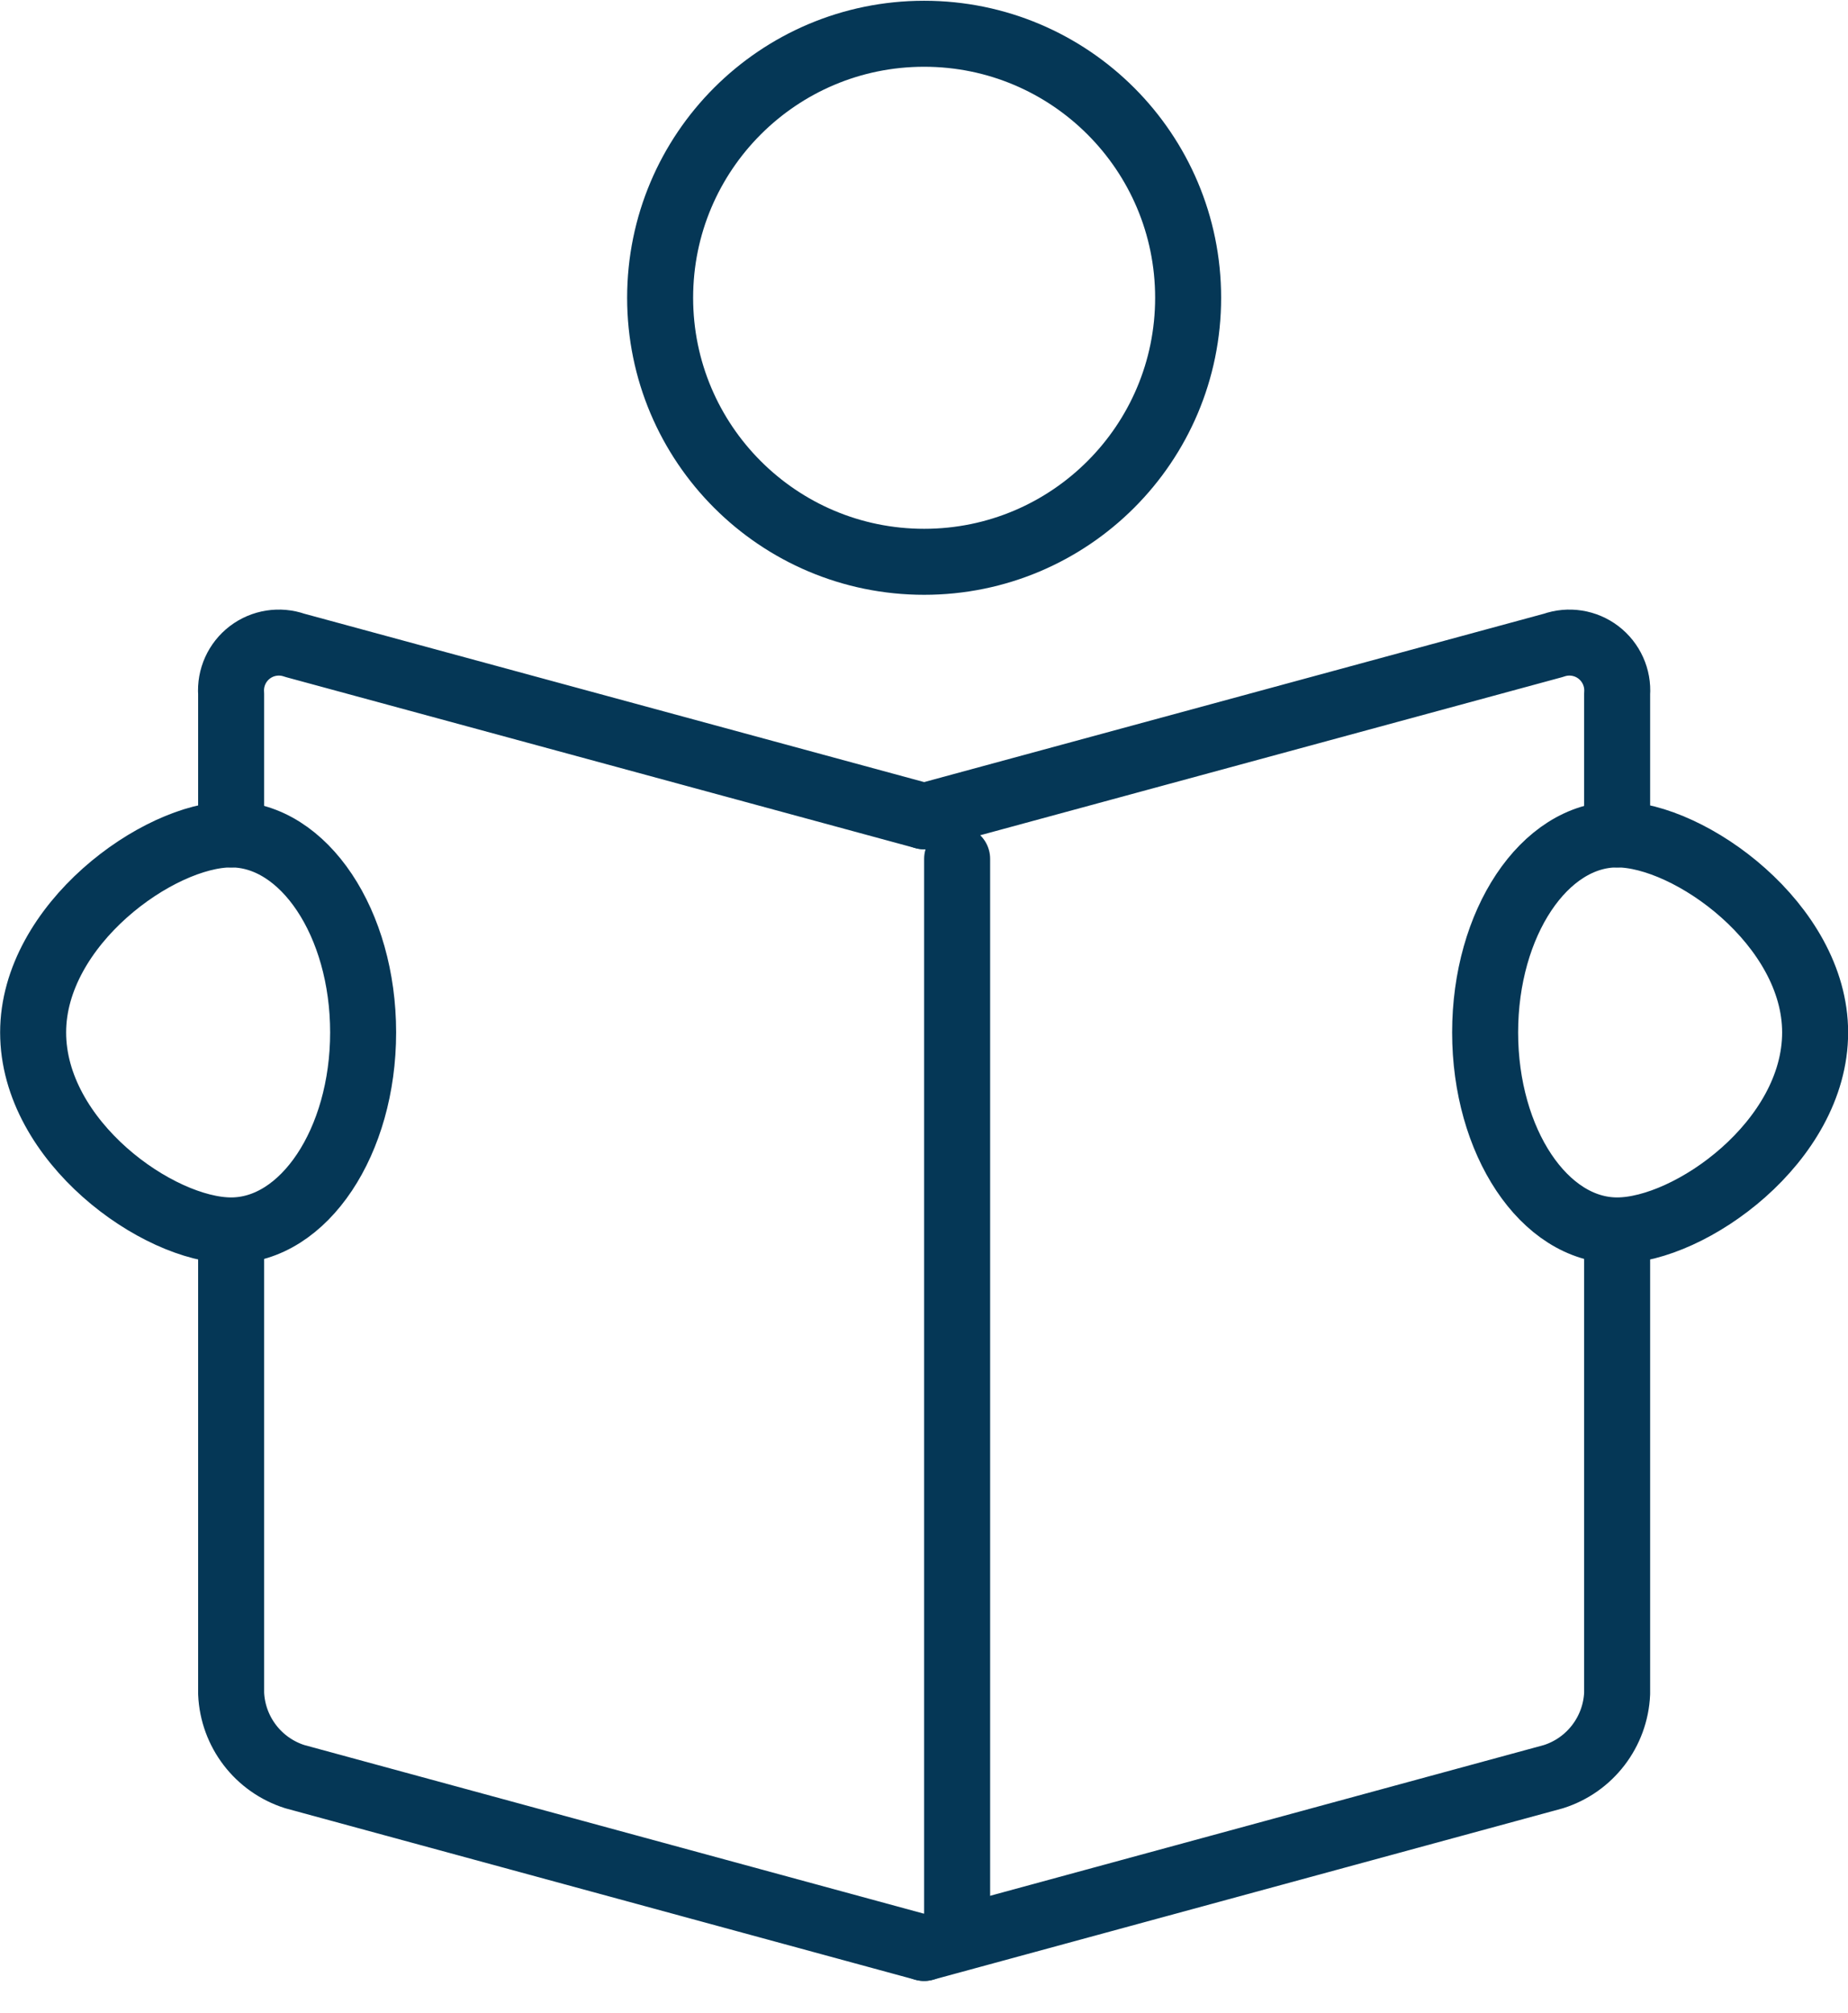 <svg width="56" height="61" viewBox="0 0 56 61" fill="none" xmlns="http://www.w3.org/2000/svg">
<path d="M49.004 25.284V21.024C49.039 20.536 48.825 20.064 48.436 19.767C48.047 19.471 47.535 19.391 47.074 19.554L28.004 24.734" stroke="#053756" stroke-width="2" stroke-linecap="round" stroke-linejoin="round"/>
<path d="M28.004 59.024L47.074 53.834C48.182 53.483 48.953 52.476 49.004 51.314V38.074" stroke="#053756" stroke-width="2" stroke-linecap="round" stroke-linejoin="round"/>
<circle cx="28.004" cy="9.023" r="8" stroke="#053756" stroke-width="2" stroke-linecap="round" stroke-linejoin="round"/>
<path d="M55.004 31.283C55.004 34.593 51.214 37.283 49.004 37.283C46.794 37.283 45.004 34.593 45.004 31.283C45.004 27.973 46.794 25.283 49.004 25.283C51.214 25.283 55.004 28.023 55.004 31.283Z" stroke="#053756" stroke-width="2" stroke-linecap="round" stroke-linejoin="round"/>
<path d="M7.004 25.284V21.024C6.969 20.536 7.182 20.064 7.571 19.767C7.96 19.471 8.473 19.391 8.934 19.554L28.004 24.734" stroke="#053756" stroke-width="2" stroke-linecap="round" stroke-linejoin="round"/>
<path d="M28.004 59.024L8.934 53.834C7.825 53.483 7.054 52.476 7.004 51.314L7.004 38.074" stroke="#053756" stroke-width="2" stroke-linecap="round" stroke-linejoin="round"/>
<path d="M1.004 31.283C1.004 34.593 4.794 37.283 7.004 37.283C9.214 37.283 11.004 34.593 11.004 31.283C11.004 27.973 9.214 25.283 7.004 25.283C4.794 25.283 1.004 28.023 1.004 31.283Z" stroke="#053756" stroke-width="2" stroke-linecap="round" stroke-linejoin="round"/>
<line x1="29.004" y1="26.023" x2="29.004" y2="58.023" stroke="#053756" stroke-width="2" stroke-linecap="round" stroke-linejoin="round"/>
</svg>
